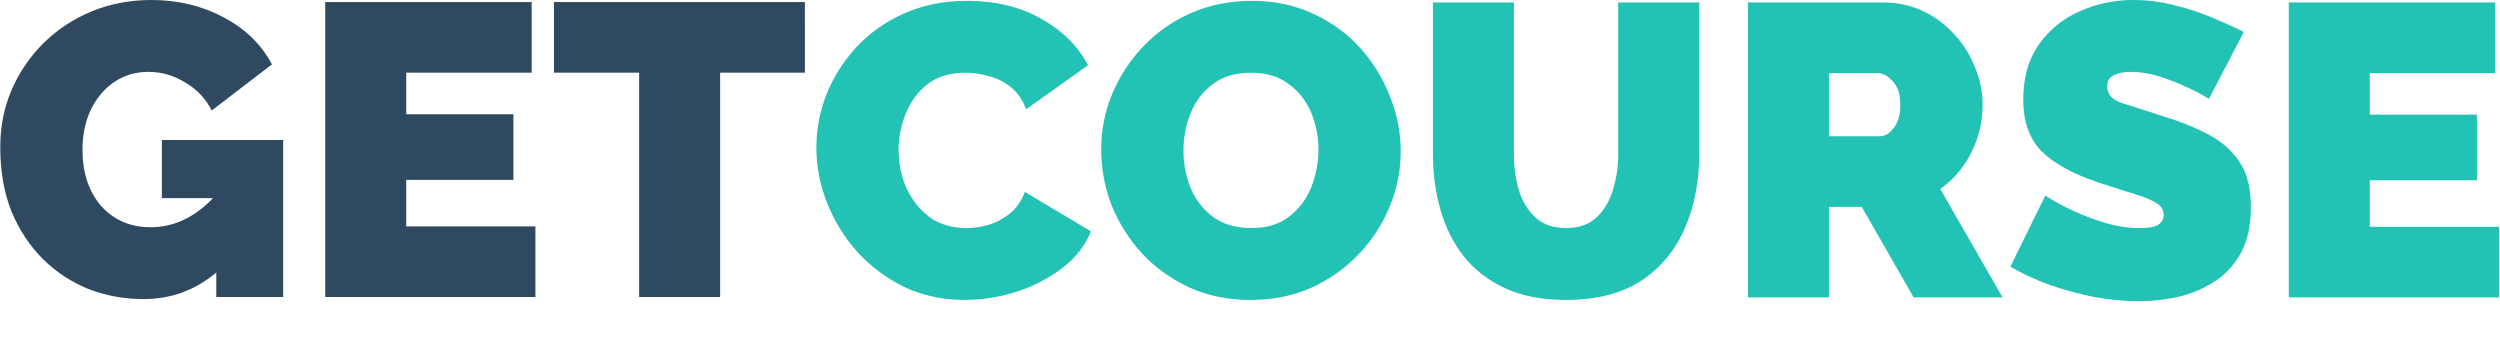<?xml version="1.0" encoding="UTF-8" standalone="no"?>
<svg
   xmlns:dc="http://purl.org/dc/elements/1.1/"
   xmlns:cc="http://creativecommons.org/ns#"
   xmlns:rdf="http://www.w3.org/1999/02/22-rdf-syntax-ns#"
   xmlns:svg="http://www.w3.org/2000/svg"
   xmlns="http://www.w3.org/2000/svg"
   xmlns:sodipodi="http://sodipodi.sourceforge.net/DTD/sodipodi-0.dtd"
   xmlns:inkscape="http://www.inkscape.org/namespaces/inkscape"
   version="1.1"
   width="240"
   height="33"
   viewBox="0 0 240 33"
   fill="none"
   id="svg27"
   sodipodi:docname="sprite.11f34e395f709ad5a903503cc6de070a_2.svg"
   inkscape:version="0.92.5 (2060ec1f9f, 2020-04-08)">
  <sodipodi:namedview
     pagecolor="#ffffff"
     bordercolor="#666666"
     borderopacity="1"
     objecttolerance="10"
     gridtolerance="10"
     guidetolerance="10"
     inkscape:pageopacity="0"
     inkscape:pageshadow="2"
     inkscape:window-width="1366"
     inkscape:window-height="705"
     id="namedview29"
     showgrid="false"
     inkscape:zoom="3.1583333"
     inkscape:cx="136.98425"
     inkscape:cy="52.84345"
     inkscape:window-x="-8"
     inkscape:window-y="-8"
     inkscape:window-maximized="1"
     inkscape:current-layer="svg27" />
  <path
     style="fill:#22c2b5"
     inkscape:connector-curvature="0"
     id="path2"
     d="m 78.371,14.157 c 0,-1.728 0.319,-3.416 0.957,-5.065 0.665,-1.675 1.622,-3.19 2.871,-4.546 1.25,-1.356 2.765,-2.433 4.546,-3.23 1.808,-0.824 3.842,-1.236 6.101,-1.236 2.712,0 5.078,0.572 7.098,1.715 2.021,1.117 3.523,2.605 4.507,4.466 L 98.51,10.488 C 98.164,9.558 97.659,8.84 96.994,8.335 96.356,7.83 95.652,7.484 94.881,7.298 94.136,7.085 93.405,6.979 92.687,6.979 c -1.489,0 -2.712,0.372 -3.669,1.117 -0.93,0.744 -1.622,1.688 -2.074,2.831 -0.452,1.117 -0.678,2.273 -0.678,3.47 0,1.303 0.253,2.526 0.758,3.669 0.532,1.143 1.276,2.074 2.233,2.792 0.984,0.691 2.153,1.037 3.509,1.037 0.718,0 1.449,-0.106 2.193,-0.319 0.745,-0.239 1.422,-0.611 2.034,-1.117 0.612,-0.505 1.077,-1.183 1.396,-2.034 l 6.341,3.788 c -0.558,1.383 -1.489,2.566 -2.792,3.549 -1.302,0.984 -2.778,1.741 -4.426,2.273 -1.648,0.505 -3.283,0.758 -4.905,0.758 -2.1,0 -4.028,-0.412 -5.782,-1.236 C 85.097,26.706 83.595,25.589 82.319,24.207 81.069,22.797 80.099,21.229 79.408,19.501 78.716,17.746 78.371,15.965 78.371,14.157 Z" />
  <path
     style="fill:#22c2b5"
     inkscape:connector-curvature="0"
     id="path4"
     d="m 120.031,28.793 c -2.153,0 -4.107,-0.399 -5.862,-1.196 -1.755,-0.824 -3.27,-1.914 -4.546,-3.27 -1.25,-1.382 -2.22,-2.924 -2.912,-4.626 -0.664,-1.728 -0.997,-3.509 -0.997,-5.344 0,-1.888 0.359,-3.682 1.077,-5.384 0.718,-1.702 1.715,-3.217 2.991,-4.546 1.303,-1.356 2.832,-2.419 4.586,-3.19 1.782,-0.771 3.722,-1.156 5.823,-1.156 2.153,0 4.107,0.412 5.862,1.236 1.755,0.798 3.256,1.888 4.507,3.27 1.249,1.382 2.206,2.938 2.87,4.666 0.692,1.702 1.038,3.456 1.038,5.264 0,1.861 -0.36,3.642 -1.077,5.344 -0.691,1.702 -1.688,3.23 -2.992,4.586 -1.276,1.329 -2.791,2.393 -4.546,3.19 -1.754,0.771 -3.695,1.156 -5.822,1.156 z m -6.42,-14.356 c 0,1.249 0.226,2.446 0.678,3.589 0.478,1.143 1.196,2.074 2.153,2.792 0.984,0.718 2.207,1.077 3.669,1.077 1.515,0 2.738,-0.372 3.669,-1.117 0.957,-0.744 1.661,-1.688 2.113,-2.831 0.452,-1.17 0.678,-2.366 0.678,-3.589 0,-1.276 -0.239,-2.473 -0.718,-3.589 -0.478,-1.117 -1.196,-2.021 -2.153,-2.712 -0.957,-0.718 -2.167,-1.077 -3.629,-1.077 -1.489,0 -2.712,0.372 -3.669,1.117 -0.957,0.718 -1.661,1.648 -2.113,2.792 -0.452,1.117 -0.678,2.3 -0.678,3.549 z" />
  <path
     style="fill:#22c2b5"
     inkscape:connector-curvature="0"
     id="path6"
     d="m 150.326,28.793 c -2.26,0 -4.201,-0.372 -5.823,-1.117 -1.622,-0.745 -2.951,-1.768 -3.988,-3.071 -1.01,-1.303 -1.755,-2.792 -2.233,-4.466 -0.479,-1.702 -0.719,-3.483 -0.719,-5.344 V 0.239 h 7.778 V 14.795 c 0,1.25 0.159,2.419 0.478,3.509 0.345,1.063 0.877,1.927 1.596,2.592 0.744,0.665 1.714,0.997 2.911,0.997 1.222,0 2.193,-0.332 2.911,-0.997 0.744,-0.691 1.276,-1.569 1.594,-2.632 0.346,-1.09 0.519,-2.247 0.519,-3.47 V 0.239 h 7.776 V 14.795 c 0,2.632 -0.465,5.011 -1.396,7.138 -0.903,2.1 -2.299,3.775 -4.186,5.025 -1.888,1.223 -4.294,1.834 -7.218,1.834 z" />
  <path
     style="fill:#22c2b5"
     inkscape:connector-curvature="0"
     id="path8"
     d="M 167.799,28.553 V 0.239 h 13 c 1.383,0 2.659,0.279 3.829,0.837 1.17,0.558 2.179,1.316 3.031,2.273 0.85,0.931 1.501,1.981 1.954,3.15 0.479,1.17 0.717,2.353 0.717,3.549 0,1.622 -0.358,3.151 -1.077,4.586 -0.717,1.436 -1.714,2.606 -2.99,3.509 l 5.982,10.409 h -8.535 l -4.985,-8.694 h -3.149 v 8.694 z m 7.777,-15.473 h 4.904 c 0.478,0 0.918,-0.266 1.317,-0.797 0.425,-0.532 0.637,-1.276 0.637,-2.233 0,-0.984 -0.239,-1.728 -0.717,-2.233 -0.479,-0.532 -0.957,-0.798 -1.435,-0.798 h -4.706 z" />
  <path
     style="fill:#22c2b5"
     inkscape:connector-curvature="0"
     id="path10"
     d="m 212.057,9.491 c 0,0 -0.226,-0.133 -0.677,-0.399 C 210.927,8.827 210.329,8.534 209.585,8.215 208.84,7.87 208.029,7.564 207.152,7.298 206.275,7.032 205.411,6.899 204.56,6.899 c -0.665,0 -1.21,0.106 -1.636,0.319 -0.424,0.213 -0.637,0.572 -0.637,1.077 0,0.744 0.465,1.276 1.396,1.595 0.957,0.292 2.245,0.705 3.868,1.236 1.755,0.532 3.269,1.143 4.546,1.835 1.276,0.691 2.26,1.582 2.951,2.672 0.691,1.063 1.037,2.486 1.037,4.267 0,1.702 -0.305,3.137 -0.917,4.307 -0.612,1.143 -1.435,2.06 -2.473,2.752 -1.036,0.691 -2.193,1.196 -3.469,1.515 -1.276,0.292 -2.579,0.439 -3.908,0.439 -1.356,0 -2.779,-0.133 -4.267,-0.399 -1.462,-0.292 -2.885,-0.678 -4.268,-1.156 -1.382,-0.505 -2.646,-1.09 -3.788,-1.755 l 3.35,-6.819 c 0,0 0.265,0.16 0.798,0.479 0.531,0.319 1.235,0.678 2.113,1.077 0.877,0.399 1.848,0.758 2.911,1.077 1.09,0.319 2.18,0.478 3.271,0.478 0.85,0 1.435,-0.106 1.753,-0.319 0.346,-0.239 0.519,-0.545 0.519,-0.917 0,-0.558 -0.292,-0.984 -0.877,-1.276 -0.585,-0.319 -1.356,-0.611 -2.313,-0.877 -0.93,-0.292 -1.968,-0.625 -3.111,-0.997 -2.498,-0.851 -4.32,-1.861 -5.463,-3.031 -1.143,-1.196 -1.716,-2.831 -1.716,-4.905 0,-2.1 0.492,-3.855 1.476,-5.264 0.984,-1.409 2.274,-2.473 3.869,-3.19 C 201.197,0.372 202.938,0 204.799,0 c 1.383,0 2.712,0.173 3.988,0.518 1.303,0.319 2.512,0.718 3.629,1.196 1.143,0.479 2.14,0.93 2.991,1.356 z" />
  <path
     style="fill:#22c2b5"
     inkscape:connector-curvature="0"
     id="path12"
     d="m 239.901,21.774 v 6.779 H 219.722 V 0.239 h 19.819 V 7.019 h -12.043 v 3.988 h 10.288 v 6.301 h -10.288 v 4.467 z" />
  <path
     style="fill:#2f4960;fill-opacity:1"
     inkscape:connector-curvature="0"
     id="path14"
     d="m 13.783,28.713 c -1.835,0 -3.589,-0.319 -5.264,-0.957 C 6.871,27.091 5.409,26.134 4.133,24.885 2.856,23.608 1.846,22.08 1.102,20.299 0.384,18.491 0.025,16.43 0.025,14.117 0.025,12.123 0.397,10.275 1.142,8.574 1.886,6.873 2.91,5.384 4.212,4.108 5.542,2.805 7.084,1.795 8.838,1.077 10.593,0.359 12.494,0 14.541,0 c 2.552,0 4.865,0.558 6.939,1.675 2.074,1.09 3.616,2.592 4.626,4.506 L 20.323,10.608 C 19.765,9.491 18.928,8.601 17.811,7.936 16.695,7.245 15.511,6.899 14.262,6.899 c -1.223,0 -2.313,0.319 -3.27,0.957 -0.957,0.638 -1.715,1.529 -2.273,2.672 -0.532,1.117 -0.798,2.406 -0.798,3.868 0,2.207 0.598,4.001 1.795,5.384 1.223,1.356 2.805,2.034 4.746,2.034 2.207,0 4.201,-0.93 5.982,-2.792 h -4.905 v -5.583 h 11.645 v 15.074 h -6.42 v -2.353 c -2.021,1.702 -4.347,2.552 -6.979,2.552 z" />
  <path
     style="fill:#2f4960;fill-opacity:1"
     inkscape:connector-curvature="0"
     id="path16"
     d="m 51.4,21.734 v 6.779 H 31.221 V 0.199 H 51.041 V 6.979 H 38.997 v 3.988 h 10.289 v 6.301 H 38.997 v 4.467 z" />
  <path
     style="fill:#2f4960;fill-opacity:1"
     inkscape:connector-curvature="0"
     id="path18"
     d="M 77.269,6.979 H 69.133 V 28.514 H 61.357 V 6.979 H 53.181 V 0.199 h 24.087 z" />
  <defs
     id="defs25">
    <clipPath
       id="clip0_509_1681">
      <rect
         width="240"
         height="28.933"
         fill="white"
         id="rect22" />
    </clipPath>
  </defs>
</svg>
